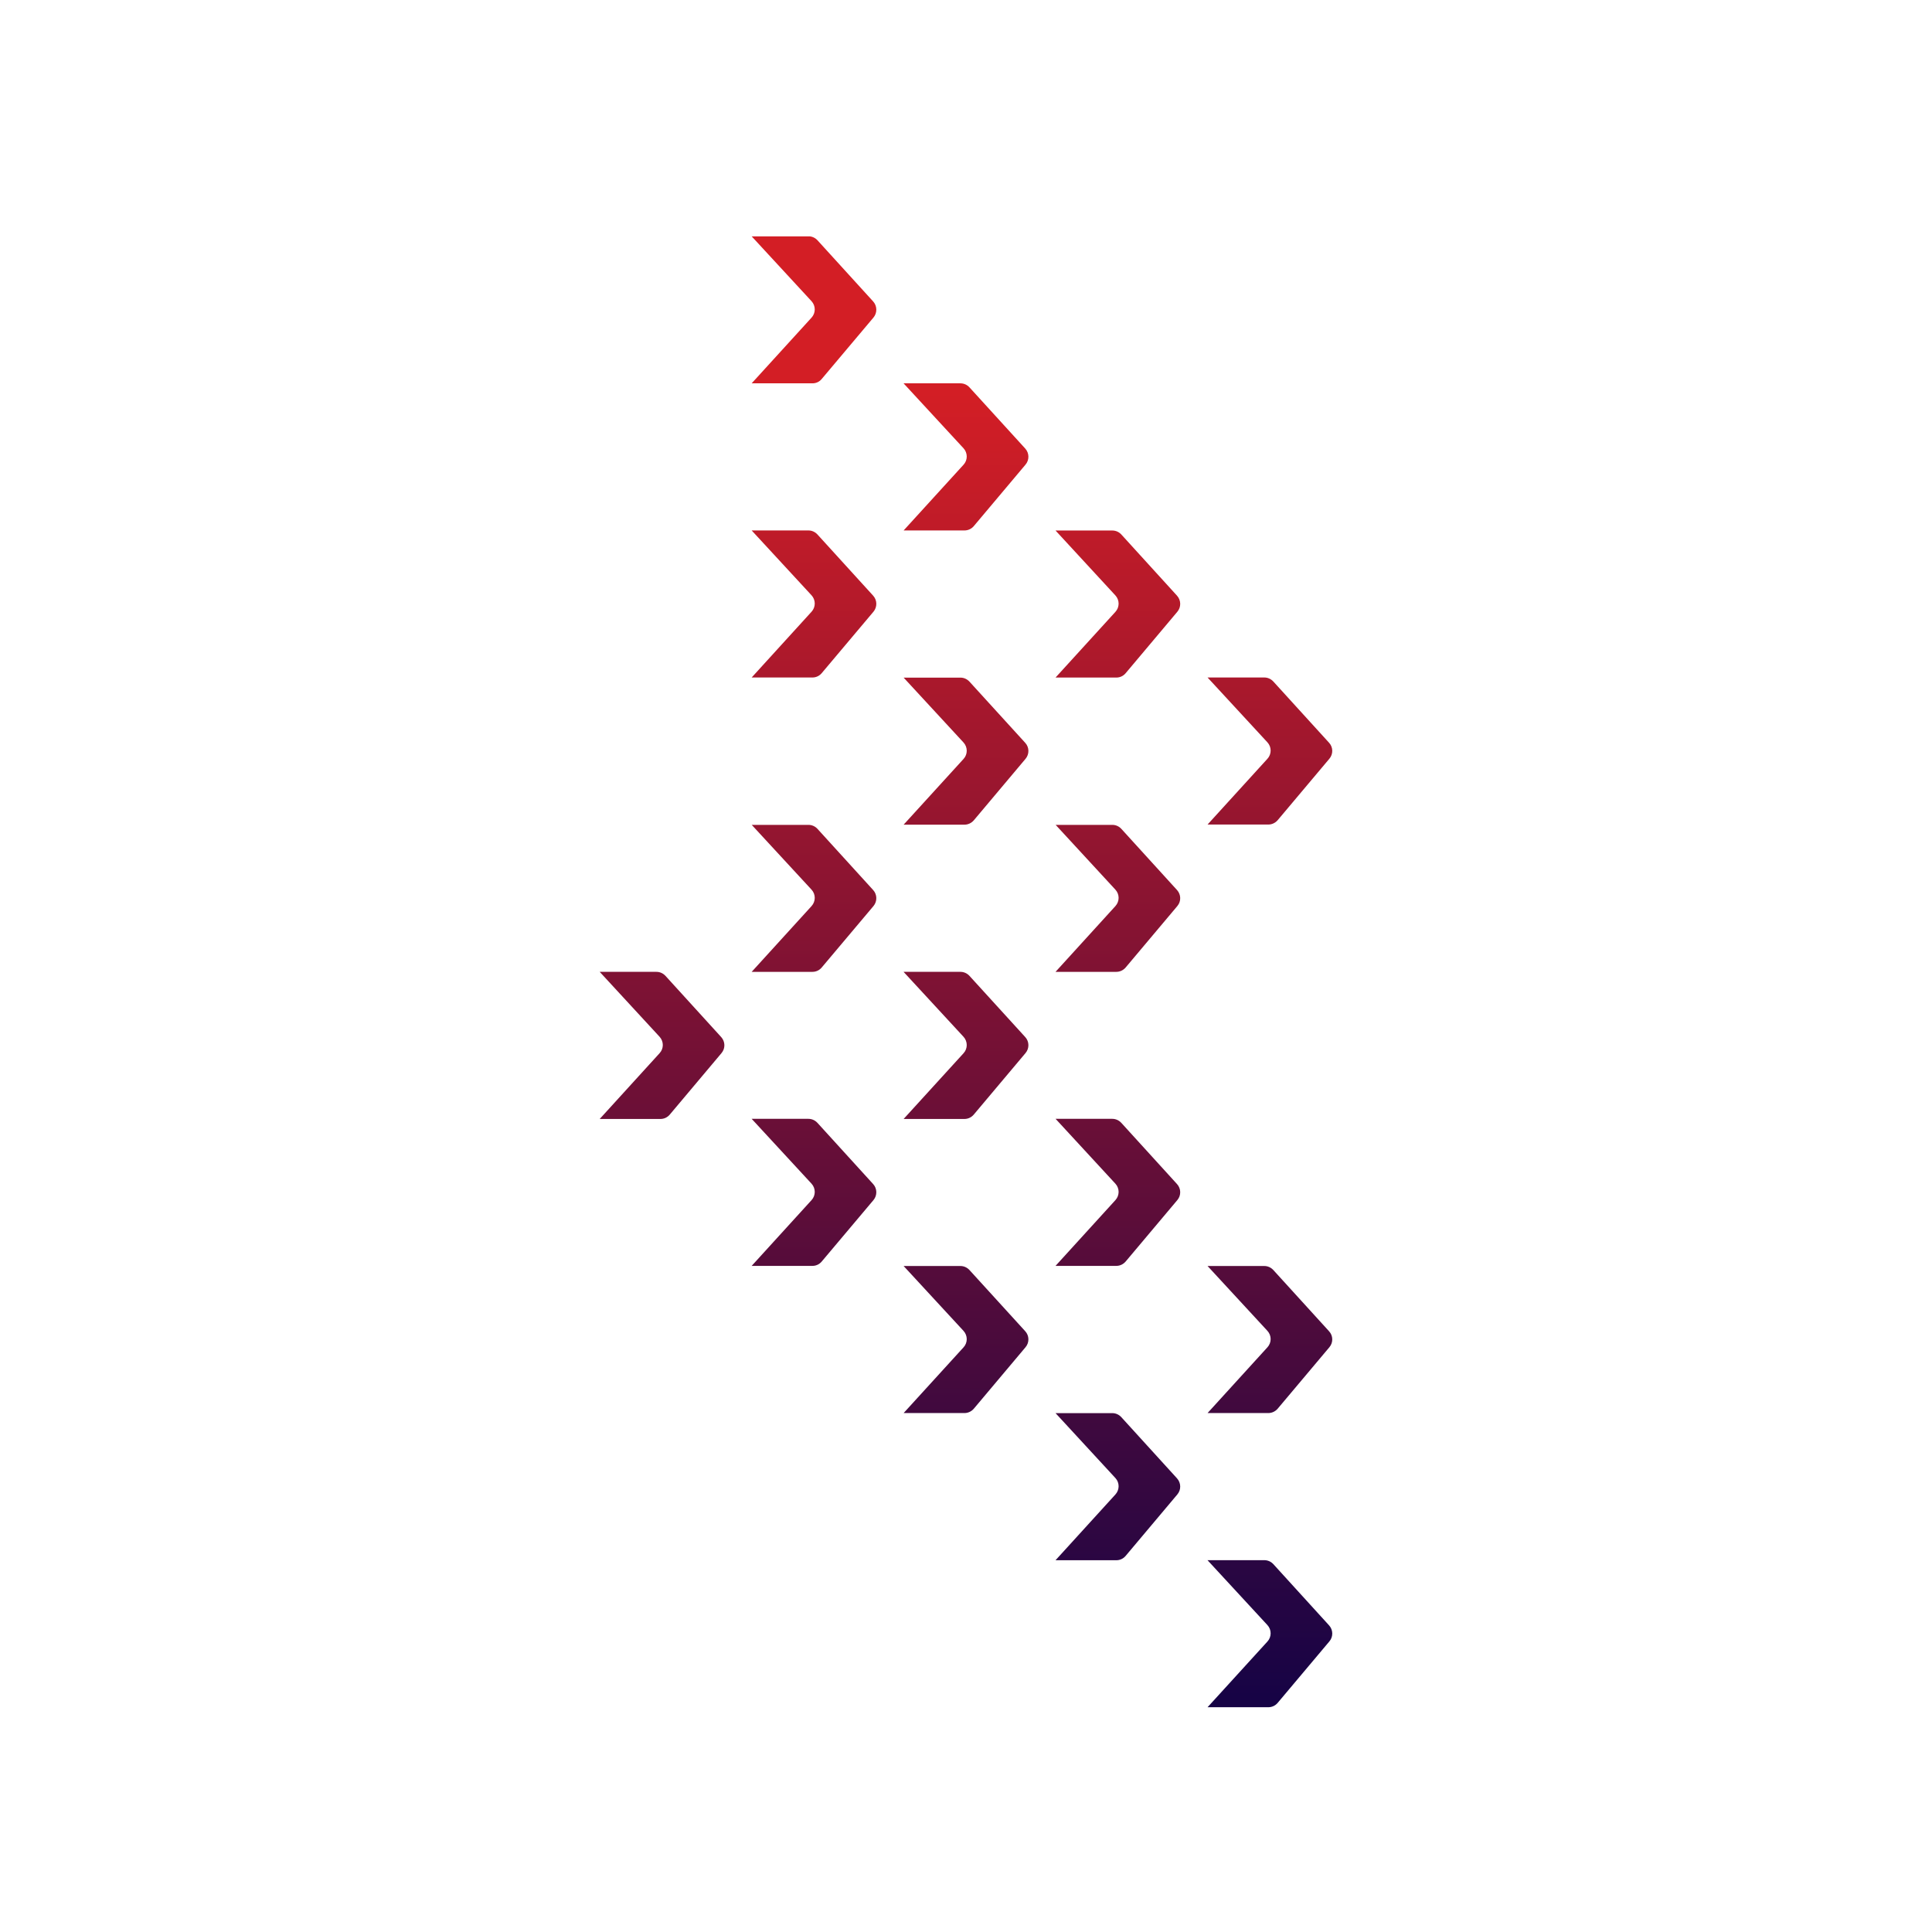 <?xml version="1.0" encoding="UTF-8"?>
<svg id="Laag_1" data-name="Laag 1" xmlns="http://www.w3.org/2000/svg" xmlns:xlink="http://www.w3.org/1999/xlink" viewBox="0 0 298.77 298.77">
  <defs>
    <style>
      .cls-1 {
        fill: none;
      }

      .cls-2 {
        fill: #fff;
      }

      .cls-3 {
        fill: url(#Naamloos_verloop_3);
      }

      .cls-4 {
        clip-path: url(#clippath);
      }
    </style>
    <clipPath id="clippath">
      <path class="cls-1" d="M186.74,241.28l9.26,10.03c.66.72.66,1.82,0,2.54l-9.26,10.16h9.4c.55,0,1.08-.24,1.44-.67l8-9.51c.61-.72.59-1.78-.05-2.48l-8.62-9.47c-.36-.39-.86-.61-1.39-.61h-8.78ZM163.24,218.54l9.25,10.03c.66.71.66,1.82,0,2.54l-9.26,10.17h9.4c.56,0,1.08-.24,1.44-.67l8-9.51c.61-.72.58-1.78-.05-2.48l-8.62-9.47c-.36-.39-.86-.62-1.39-.62h-8.78ZM139.74,195.78l9.26,10.03c.66.72.67,1.82.01,2.54l-9.27,10.17h9.41c.55,0,1.08-.25,1.44-.67l8-9.51c.61-.72.59-1.78-.04-2.47l-8.63-9.47c-.36-.39-.86-.62-1.39-.62h-8.78ZM186.74,195.78l9.26,10.03c.66.72.66,1.82,0,2.54l-9.26,10.17h9.4c.55,0,1.08-.25,1.44-.67l8-9.51c.61-.72.59-1.78-.05-2.47l-8.62-9.47c-.36-.39-.86-.62-1.39-.62h-8.78ZM116.24,173.02l9.26,10.03c.66.72.66,1.82,0,2.54l-9.26,10.17h9.4c.56,0,1.08-.25,1.43-.67l8.01-9.51c.6-.72.58-1.78-.05-2.47l-8.62-9.47c-.36-.39-.86-.62-1.39-.62h-8.78ZM163.24,173.02l9.25,10.03c.66.72.66,1.82,0,2.54l-9.26,10.17h9.4c.56,0,1.08-.25,1.44-.67l8-9.51c.61-.72.58-1.78-.05-2.47l-8.62-9.47c-.36-.39-.86-.62-1.39-.62h-8.78ZM92.75,150.3l9.25,10.03c.66.72.67,1.82,0,2.54l-9.26,10.17h9.4c.56,0,1.08-.25,1.44-.68l8-9.51c.61-.72.58-1.78-.05-2.47l-8.62-9.47c-.36-.39-.86-.62-1.39-.62h-8.78ZM139.74,150.3l9.26,10.03c.66.72.67,1.82.01,2.54l-9.27,10.17h9.41c.55,0,1.08-.25,1.44-.68l8-9.51c.61-.72.59-1.78-.04-2.47l-8.63-9.47c-.36-.39-.86-.62-1.39-.62h-8.78ZM116.24,127.55l9.26,10.03c.66.72.66,1.81,0,2.54l-9.26,10.17h9.4c.56,0,1.08-.25,1.43-.67l8.01-9.51c.6-.72.58-1.78-.05-2.47l-8.62-9.47c-.36-.39-.86-.61-1.39-.61h-8.78ZM163.24,127.55l9.25,10.03c.66.72.66,1.81,0,2.54l-9.26,10.17h9.4c.56,0,1.08-.25,1.44-.67l8-9.51c.61-.72.58-1.78-.05-2.47l-8.62-9.47c-.36-.39-.86-.61-1.39-.61h-8.78ZM139.74,104.79l9.26,10.03c.66.72.67,1.82.01,2.54l-9.27,10.17h9.41c.55,0,1.08-.25,1.44-.67l8-9.51c.61-.72.59-1.78-.04-2.47l-8.63-9.47c-.36-.39-.86-.62-1.39-.62h-8.78ZM186.74,104.77l9.26,10.03c.66.72.66,1.82,0,2.54l-9.26,10.17h9.4c.55,0,1.08-.25,1.44-.67l8-9.51c.61-.72.59-1.78-.05-2.47l-8.62-9.47c-.36-.39-.86-.62-1.39-.62h-8.78ZM163.24,82.05l9.25,10.03c.66.72.66,1.82,0,2.54l-9.26,10.16h9.4c.56,0,1.08-.24,1.44-.67l8-9.51c.61-.72.58-1.78-.05-2.48l-8.62-9.47c-.36-.39-.86-.61-1.39-.61h-8.78ZM116.24,82.03l9.26,10.03c.66.72.66,1.82,0,2.54l-9.26,10.17h9.4c.56,0,1.08-.25,1.43-.67l8.01-9.51c.6-.72.58-1.78-.05-2.47l-8.62-9.47c-.36-.39-.86-.62-1.39-.62h-8.78ZM139.74,59.29l9.26,10.03c.66.72.67,1.82.01,2.54l-9.27,10.17h9.41c.55,0,1.08-.24,1.44-.67l8-9.51c.61-.72.59-1.78-.04-2.48l-8.63-9.47c-.36-.39-.86-.62-1.39-.62h-8.78ZM116.24,36.55l9.26,10.03c.66.72.66,1.82,0,2.54l-9.26,10.16h9.4c.56,0,1.08-.24,1.43-.67l8.01-9.51c.6-.72.58-1.78-.05-2.48l-8.62-9.47c-.36-.39-.86-.61-1.39-.61h-8.78Z"/>
    </clipPath>
    <linearGradient id="Naamloos_verloop_3" data-name="Naamloos verloop 3" x1="-8505.42" y1="2098.63" x2="-8501.43" y2="2098.63" gradientTransform="translate(119660.6 -484095.25) rotate(-90) scale(56.95 -56.95)" gradientUnits="userSpaceOnUse">
      <stop offset="0" stop-color="#000049"/>
      <stop offset="1" stop-color="#d31e25"/>
    </linearGradient>
  </defs>
  <rect class="cls-2" x="0" y="0" width="298.77" height="298.77"/>
  <g class="cls-4">
    <rect class="cls-3" x="92.75" y="36.55" width="113.44" height="227.47"/>
  </g>
</svg>